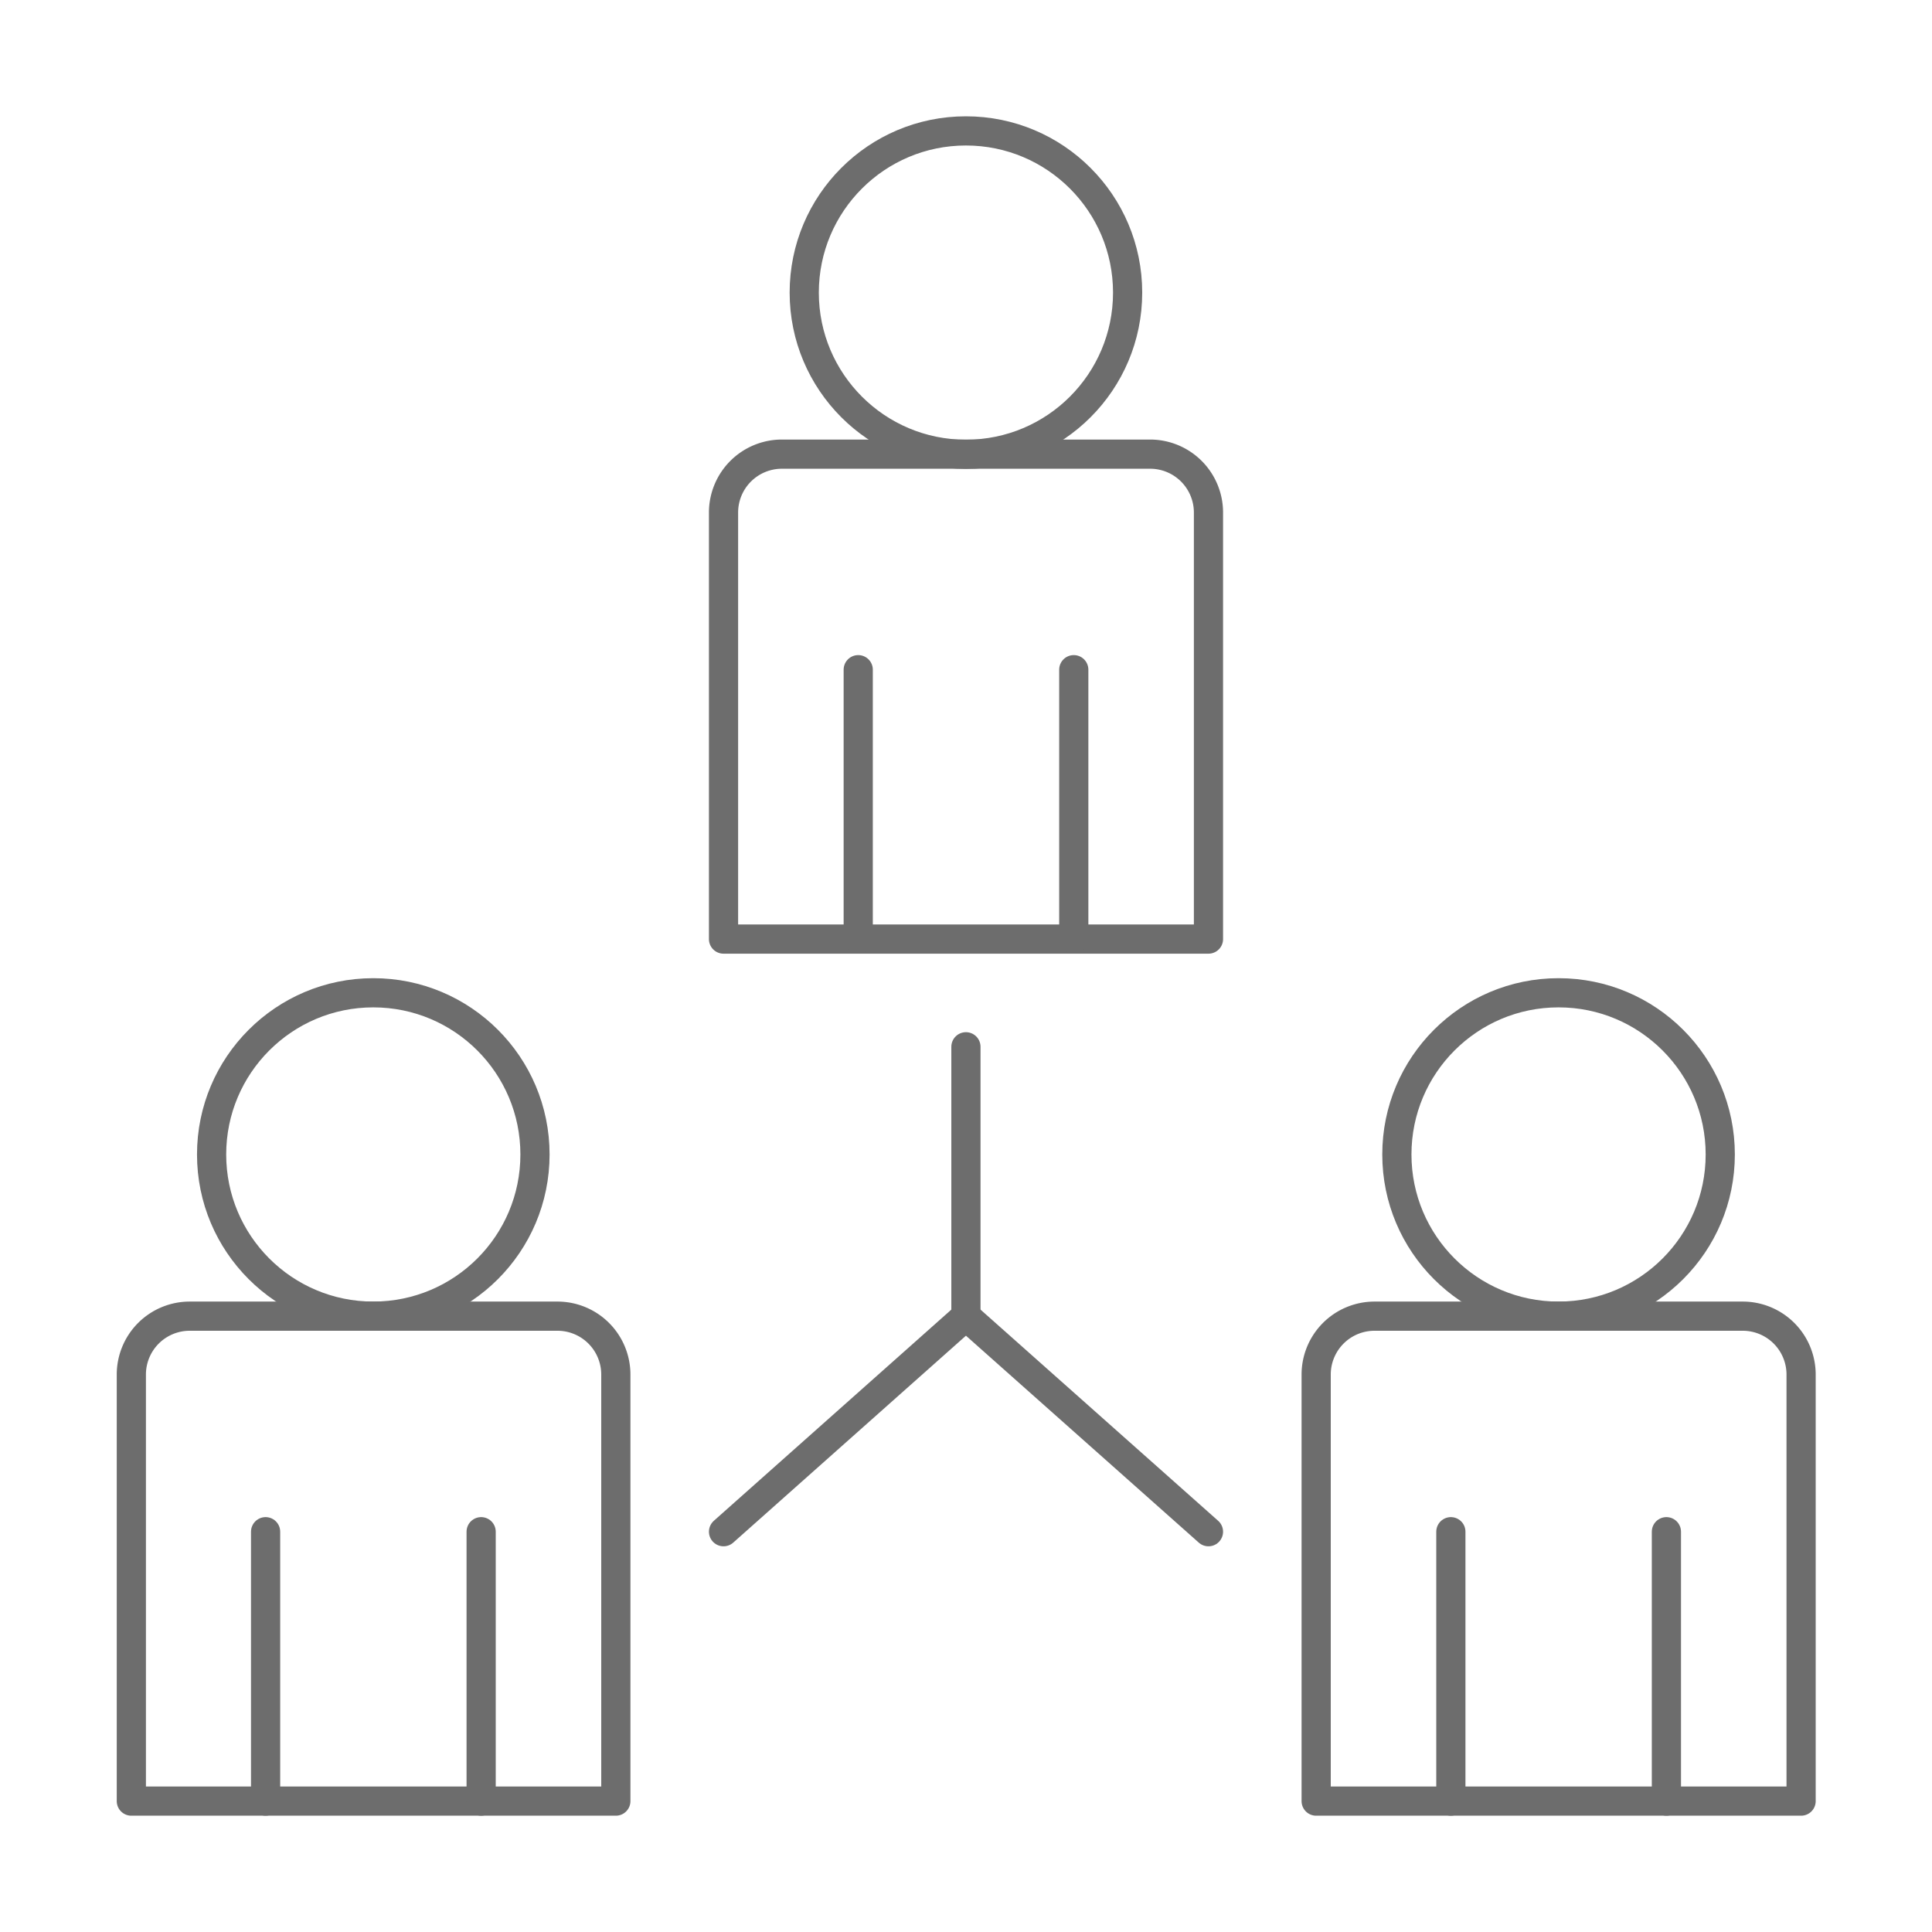 <svg xmlns="http://www.w3.org/2000/svg" viewBox="0 0 132.39 132.39"><defs><style>.cls-1,.cls-2{fill:none;}.cls-1{stroke:#6d6d6d;stroke-linecap:round;stroke-linejoin:round;stroke-width:2px;}</style></defs><g id="图层_2" data-name="图层 2"><g id="图层_1-2" data-name="图层 1"><circle class="cls-1" cx="66.19" cy="20.05" r="11.08"/><path class="cls-1" d="M53.58,31.12H78.81a4,4,0,0,1,4,4V64.35a0,0,0,0,1,0,0H49.58a0,0,0,0,1,0,0V35.12a4,4,0,0,1,4-4Z"/><line class="cls-1" x1="58.81" y1="64.35" x2="58.81" y2="45.89"/><line class="cls-1" x1="73.58" y1="64.35" x2="73.58" y2="45.89"/><circle class="cls-1" cx="25.58" cy="79.11" r="11.08"/><path class="cls-1" d="M13,90.19H38.2a4,4,0,0,1,4,4v29.23a0,0,0,0,1,0,0H9a0,0,0,0,1,0,0V94.19A4,4,0,0,1,13,90.19Z"/><line class="cls-1" x1="18.2" y1="123.42" x2="18.2" y2="104.96"/><line class="cls-1" x1="32.97" y1="123.42" x2="32.97" y2="104.96"/><circle class="cls-1" cx="106.8" cy="79.11" r="11.08"/><path class="cls-1" d="M94.19,90.19h25.23a4,4,0,0,1,4,4v29.23a0,0,0,0,1,0,0H90.19a0,0,0,0,1,0,0V94.19A4,4,0,0,1,94.19,90.19Z"/><line class="cls-1" x1="99.42" y1="123.42" x2="99.42" y2="104.96"/><line class="cls-1" x1="114.19" y1="123.42" x2="114.19" y2="104.96"/><line class="cls-1" x1="66.19" y1="71.73" x2="66.19" y2="90.19"/><line class="cls-1" x1="66.19" y1="90.19" x2="49.58" y2="104.96"/><line class="cls-1" x1="66.19" y1="90.19" x2="82.81" y2="104.96"/><rect class="cls-2" width="132.39" height="132.39"/></g></g></svg>
